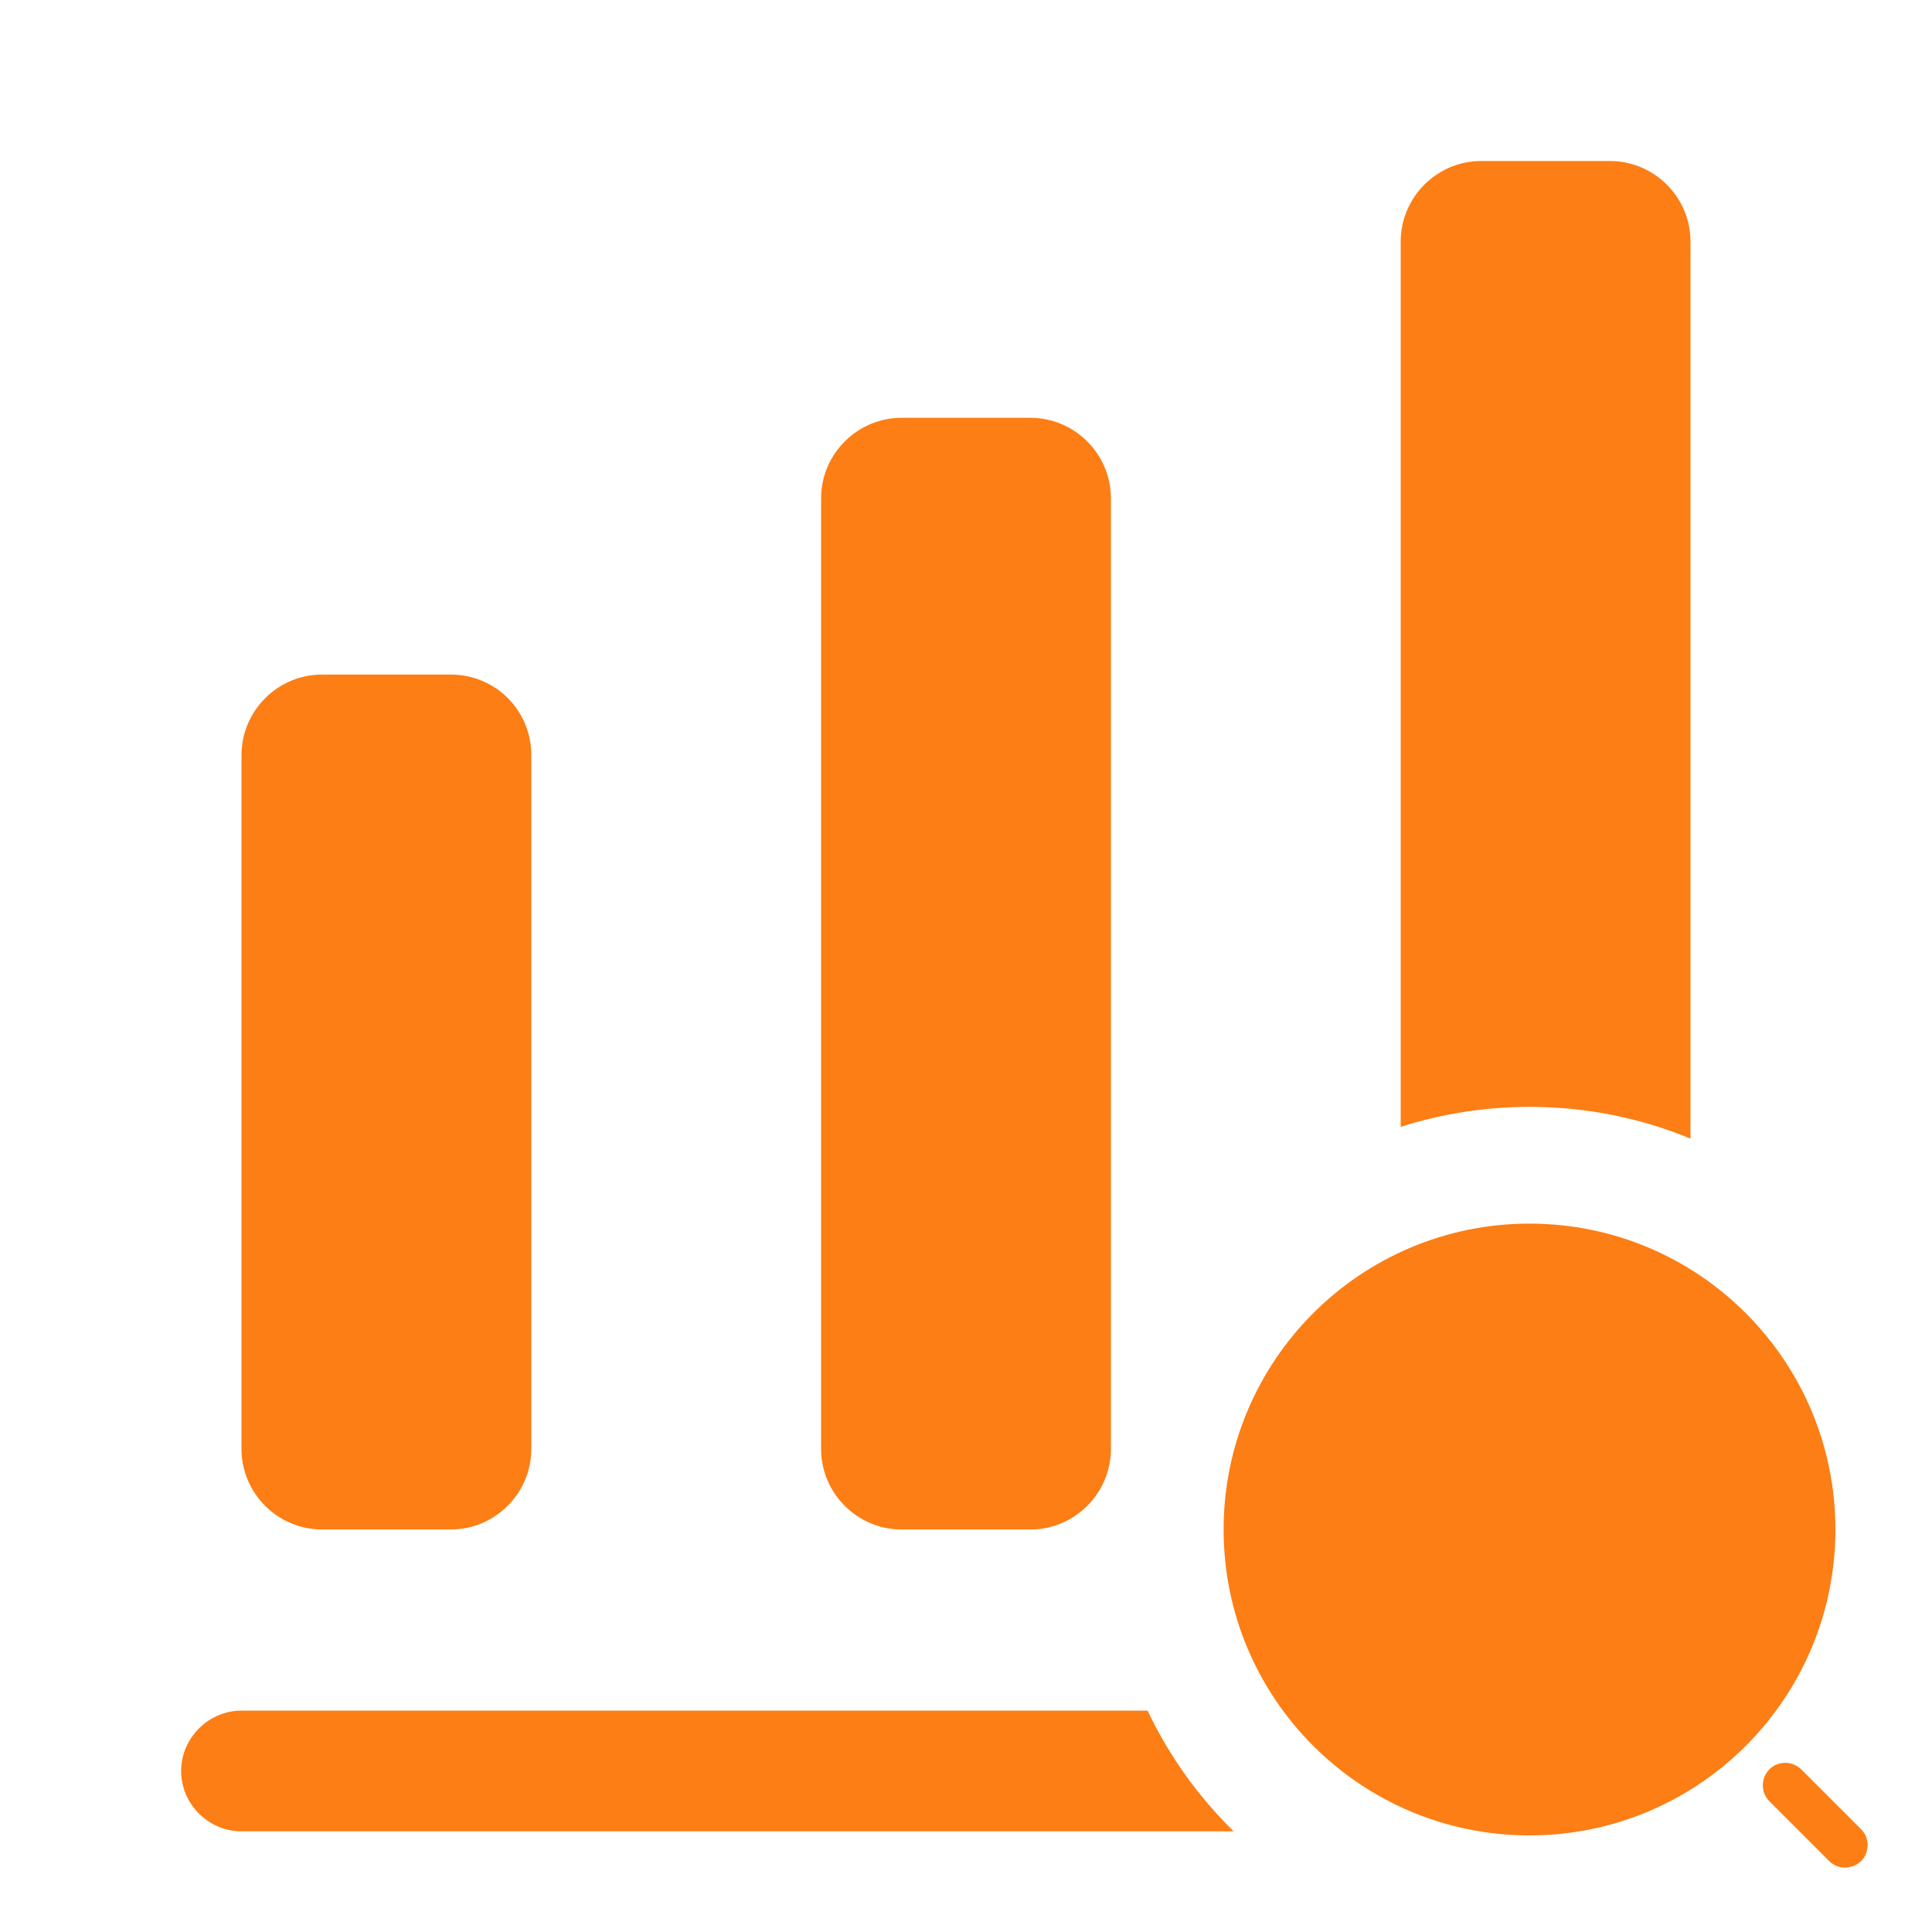<svg width="32" height="32" viewBox="0 0 32 32" fill="none" xmlns="http://www.w3.org/2000/svg">
<path d="M24.533 2.667H26.667C27.4 2.667 28 3.267 28 4V18.859C27.178 18.52 26.278 18.333 25.333 18.333C24.589 18.333 23.873 18.45 23.2 18.664V4C23.2 3.267 23.8 2.667 24.533 2.667Z" fill="#FD7E14"/>
<path d="M19.007 28.333H4C3.453 28.333 3 28.787 3 29.333C3 29.88 3.453 30.333 4 30.333H20.434C19.849 29.759 19.363 29.083 19.007 28.333Z" fill="#FD7E14"/>
<path d="M17.067 6.92H14.933C14.2 6.92 13.6 7.52 13.6 8.253V24C13.6 24.733 14.2 25.333 14.933 25.333H17.067C17.8 25.333 18.4 24.733 18.4 24V8.253C18.4 7.52 17.8 6.92 17.067 6.92Z" fill="#FD7E14"/>
<path d="M5.333 11.173H7.467C8.2 11.173 8.8 11.76 8.8 12.507V24C8.8 24.733 8.2 25.333 7.467 25.333H5.333C4.6 25.333 4 24.733 4 24V12.507C4 11.773 4.6 11.173 5.333 11.173Z" fill="#FD7E14"/>
<path d="M25.334 30.4C28.132 30.4 30.4 28.132 30.4 25.334C30.4 22.535 28.132 20.267 25.334 20.267C22.535 20.267 20.267 22.535 20.267 25.334C20.267 28.132 22.535 30.4 25.334 30.4Z" fill="#FD7E14"/>
<path d="M30.559 30.933C30.463 30.933 30.367 30.895 30.298 30.826L29.306 29.834C29.162 29.69 29.162 29.455 29.306 29.306C29.45 29.162 29.684 29.162 29.834 29.306L30.826 30.298C30.97 30.442 30.97 30.677 30.826 30.826C30.751 30.895 30.655 30.933 30.559 30.933Z" fill="#FD7E14"/>
</svg>
